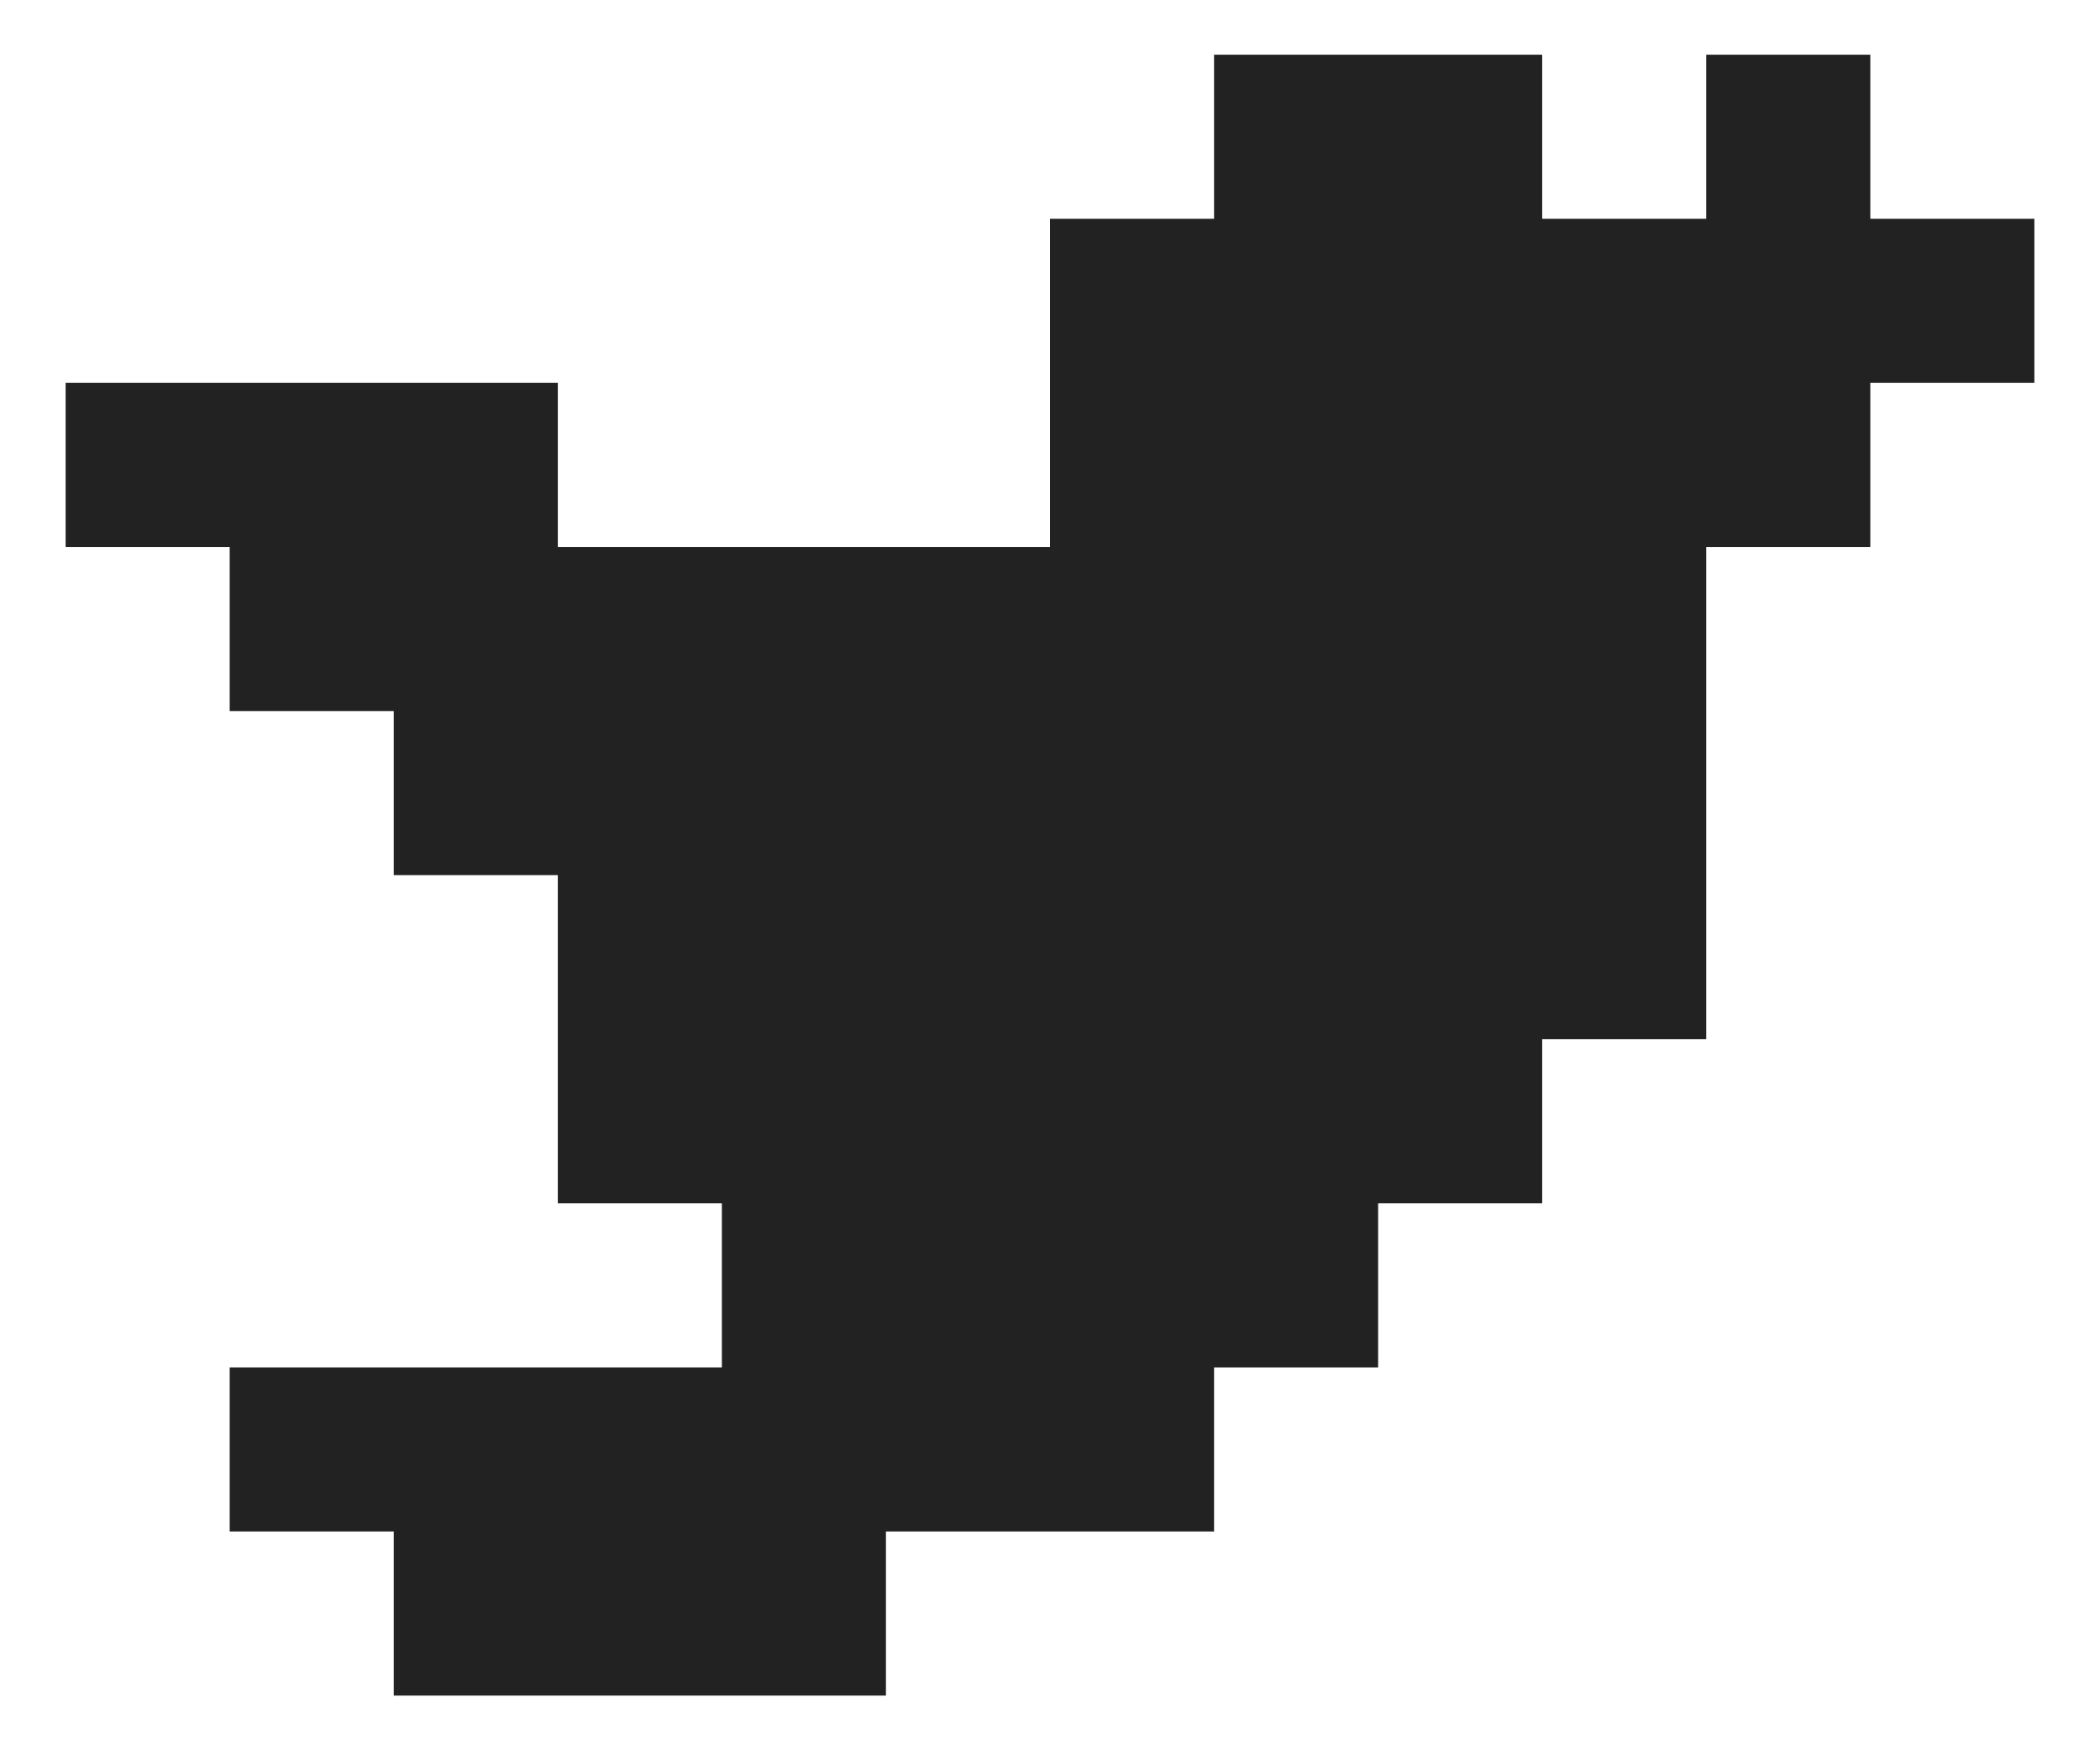 <svg fill="none" xmlns="http://www.w3.org/2000/svg" viewBox="0 0 24 20">
  <path d="M.75 6.25V4.375h5.625V6.25H12V2.5h1.875V.625h3.75V2.5H19.5V.625h1.875V2.5h1.875v1.875h-1.875V6.25H19.5v5.625h-1.875v1.875H15.75v1.875h-1.875V17.5h-3.75v1.875H4.5V17.5H2.625v-1.875H8.25V13.75H6.375V10H4.5V8.125H2.625V6.25H.75Z" fill="#222"/>
</svg>
